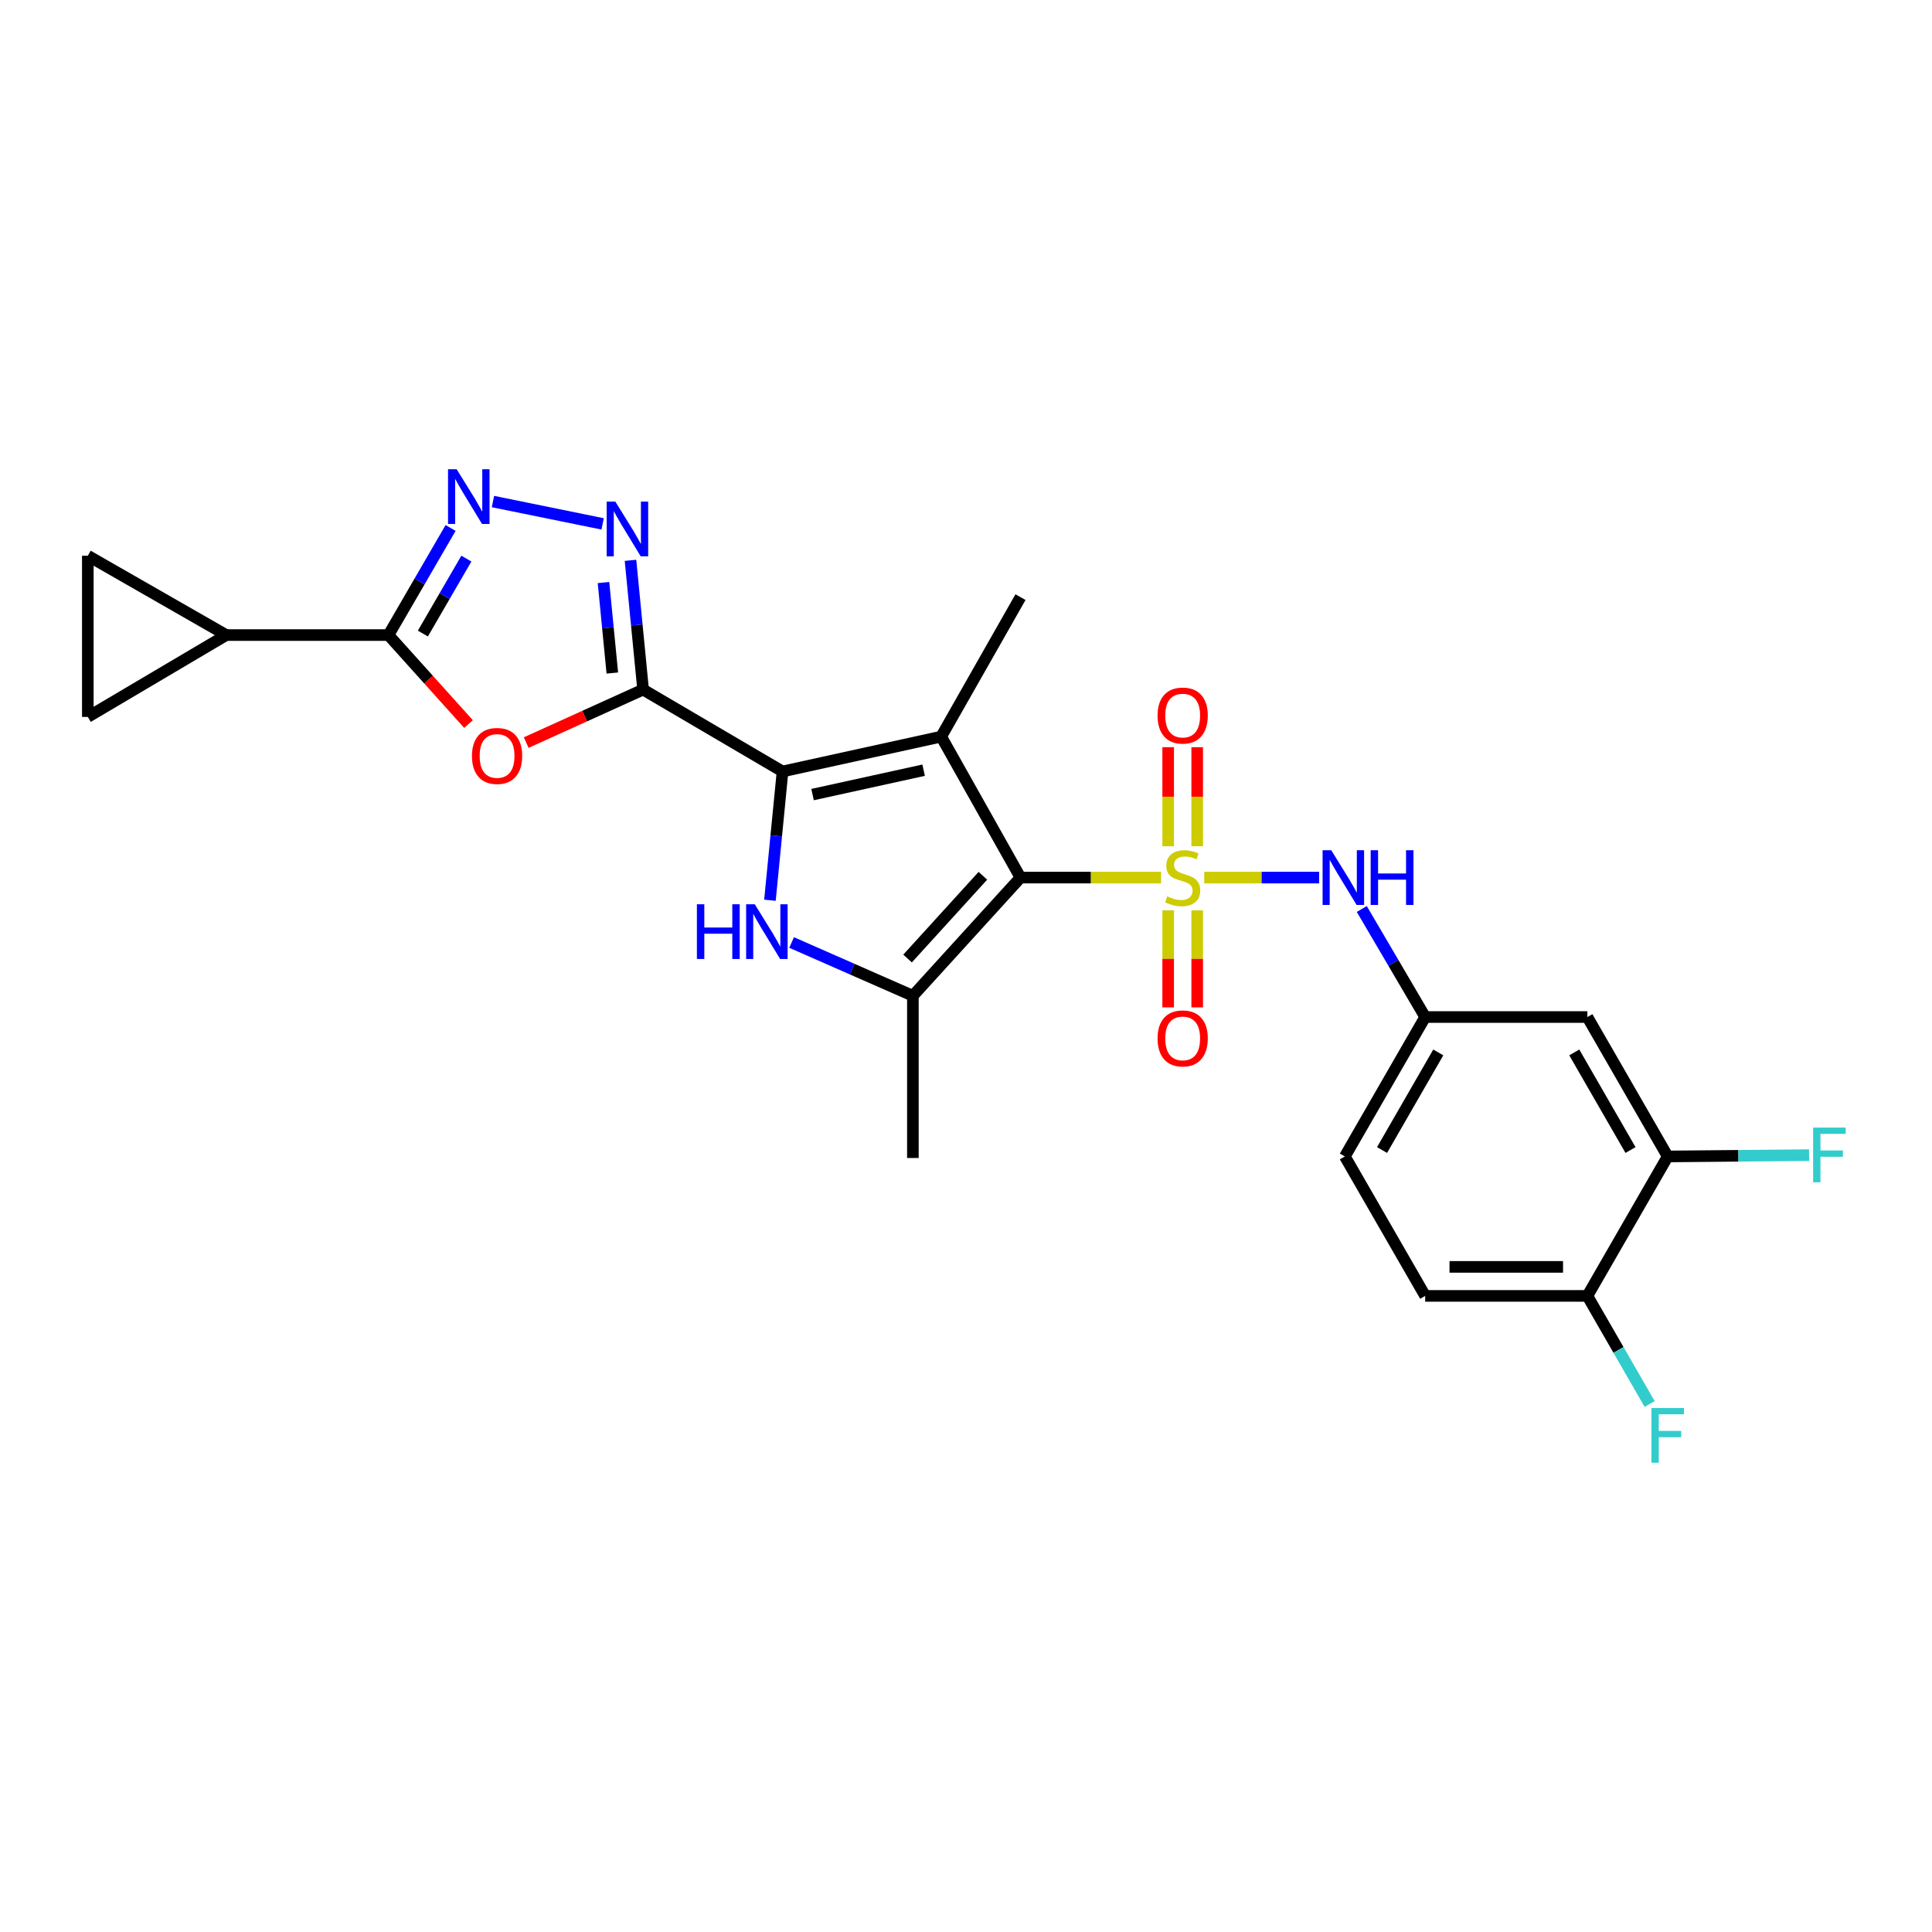 <?xml version='1.0' encoding='iso-8859-1'?>
<svg version='1.1' baseProfile='full'
              xmlns='http://www.w3.org/2000/svg'
                      xmlns:rdkit='http://www.rdkit.org/xml'
                      xmlns:xlink='http://www.w3.org/1999/xlink'
                  xml:space='preserve'
width='1000px' height='1000px' viewBox='0 0 1000 1000'>
<!-- END OF HEADER -->
<rect style='opacity:1.0;fill:#FFFFFF;stroke:none' width='1000' height='1000' x='0' y='0'> </rect>
<path class='bond-0' d='M 600.974,454.236 L 564.588,454.236' style='fill:none;fill-rule:evenodd;stroke:#CCCC00;stroke-width:6px;stroke-linecap:butt;stroke-linejoin:miter;stroke-opacity:1' />
<path class='bond-0' d='M 564.588,454.236 L 528.201,454.236' style='fill:none;fill-rule:evenodd;stroke:#000000;stroke-width:6px;stroke-linecap:butt;stroke-linejoin:miter;stroke-opacity:1' />
<path class='bond-10' d='M 623.312,454.236 L 653.042,454.236' style='fill:none;fill-rule:evenodd;stroke:#CCCC00;stroke-width:6px;stroke-linecap:butt;stroke-linejoin:miter;stroke-opacity:1' />
<path class='bond-10' d='M 653.042,454.236 L 682.772,454.236' style='fill:none;fill-rule:evenodd;stroke:#0000FF;stroke-width:6px;stroke-linecap:butt;stroke-linejoin:miter;stroke-opacity:1' />
<path class='bond-12' d='M 619.664,438.017 L 619.664,412.381' style='fill:none;fill-rule:evenodd;stroke:#CCCC00;stroke-width:6px;stroke-linecap:butt;stroke-linejoin:miter;stroke-opacity:1' />
<path class='bond-12' d='M 619.664,412.381 L 619.664,386.745' style='fill:none;fill-rule:evenodd;stroke:#FF0000;stroke-width:6px;stroke-linecap:butt;stroke-linejoin:miter;stroke-opacity:1' />
<path class='bond-12' d='M 604.643,438.017 L 604.643,412.381' style='fill:none;fill-rule:evenodd;stroke:#CCCC00;stroke-width:6px;stroke-linecap:butt;stroke-linejoin:miter;stroke-opacity:1' />
<path class='bond-12' d='M 604.643,412.381 L 604.643,386.745' style='fill:none;fill-rule:evenodd;stroke:#FF0000;stroke-width:6px;stroke-linecap:butt;stroke-linejoin:miter;stroke-opacity:1' />
<path class='bond-13' d='M 604.643,471.194 L 604.643,496.307' style='fill:none;fill-rule:evenodd;stroke:#CCCC00;stroke-width:6px;stroke-linecap:butt;stroke-linejoin:miter;stroke-opacity:1' />
<path class='bond-13' d='M 604.643,496.307 L 604.643,521.419' style='fill:none;fill-rule:evenodd;stroke:#FF0000;stroke-width:6px;stroke-linecap:butt;stroke-linejoin:miter;stroke-opacity:1' />
<path class='bond-13' d='M 619.664,471.194 L 619.664,496.307' style='fill:none;fill-rule:evenodd;stroke:#CCCC00;stroke-width:6px;stroke-linecap:butt;stroke-linejoin:miter;stroke-opacity:1' />
<path class='bond-13' d='M 619.664,496.307 L 619.664,521.419' style='fill:none;fill-rule:evenodd;stroke:#FF0000;stroke-width:6px;stroke-linecap:butt;stroke-linejoin:miter;stroke-opacity:1' />
<path class='bond-1' d='M 528.201,454.236 L 487.16,381.274' style='fill:none;fill-rule:evenodd;stroke:#000000;stroke-width:6px;stroke-linecap:butt;stroke-linejoin:miter;stroke-opacity:1' />
<path class='bond-5' d='M 528.201,454.236 L 472.506,515.422' style='fill:none;fill-rule:evenodd;stroke:#000000;stroke-width:6px;stroke-linecap:butt;stroke-linejoin:miter;stroke-opacity:1' />
<path class='bond-5' d='M 508.739,453.302 L 469.752,496.132' style='fill:none;fill-rule:evenodd;stroke:#000000;stroke-width:6px;stroke-linecap:butt;stroke-linejoin:miter;stroke-opacity:1' />
<path class='bond-2' d='M 487.16,381.274 L 405.045,399.308' style='fill:none;fill-rule:evenodd;stroke:#000000;stroke-width:6px;stroke-linecap:butt;stroke-linejoin:miter;stroke-opacity:1' />
<path class='bond-2' d='M 478.065,398.651 L 420.584,411.275' style='fill:none;fill-rule:evenodd;stroke:#000000;stroke-width:6px;stroke-linecap:butt;stroke-linejoin:miter;stroke-opacity:1' />
<path class='bond-21' d='M 487.16,381.274 L 528.201,309.081' style='fill:none;fill-rule:evenodd;stroke:#000000;stroke-width:6px;stroke-linecap:butt;stroke-linejoin:miter;stroke-opacity:1' />
<path class='bond-3' d='M 405.045,399.308 L 332.868,356.94' style='fill:none;fill-rule:evenodd;stroke:#000000;stroke-width:6px;stroke-linecap:butt;stroke-linejoin:miter;stroke-opacity:1' />
<path class='bond-26' d='M 405.045,399.308 L 401.783,432.637' style='fill:none;fill-rule:evenodd;stroke:#000000;stroke-width:6px;stroke-linecap:butt;stroke-linejoin:miter;stroke-opacity:1' />
<path class='bond-26' d='M 401.783,432.637 L 398.522,465.966' style='fill:none;fill-rule:evenodd;stroke:#0000FF;stroke-width:6px;stroke-linecap:butt;stroke-linejoin:miter;stroke-opacity:1' />
<path class='bond-6' d='M 332.868,356.94 L 302.614,370.652' style='fill:none;fill-rule:evenodd;stroke:#000000;stroke-width:6px;stroke-linecap:butt;stroke-linejoin:miter;stroke-opacity:1' />
<path class='bond-6' d='M 302.614,370.652 L 272.361,384.364' style='fill:none;fill-rule:evenodd;stroke:#FF0000;stroke-width:6px;stroke-linecap:butt;stroke-linejoin:miter;stroke-opacity:1' />
<path class='bond-7' d='M 332.868,356.94 L 329.605,323.485' style='fill:none;fill-rule:evenodd;stroke:#000000;stroke-width:6px;stroke-linecap:butt;stroke-linejoin:miter;stroke-opacity:1' />
<path class='bond-7' d='M 329.605,323.485 L 326.341,290.03' style='fill:none;fill-rule:evenodd;stroke:#0000FF;stroke-width:6px;stroke-linecap:butt;stroke-linejoin:miter;stroke-opacity:1' />
<path class='bond-7' d='M 316.939,348.362 L 314.654,324.943' style='fill:none;fill-rule:evenodd;stroke:#000000;stroke-width:6px;stroke-linecap:butt;stroke-linejoin:miter;stroke-opacity:1' />
<path class='bond-7' d='M 314.654,324.943 L 312.37,301.525' style='fill:none;fill-rule:evenodd;stroke:#0000FF;stroke-width:6px;stroke-linecap:butt;stroke-linejoin:miter;stroke-opacity:1' />
<path class='bond-4' d='M 409.737,487.835 L 441.122,501.629' style='fill:none;fill-rule:evenodd;stroke:#0000FF;stroke-width:6px;stroke-linecap:butt;stroke-linejoin:miter;stroke-opacity:1' />
<path class='bond-4' d='M 441.122,501.629 L 472.506,515.422' style='fill:none;fill-rule:evenodd;stroke:#000000;stroke-width:6px;stroke-linecap:butt;stroke-linejoin:miter;stroke-opacity:1' />
<path class='bond-24' d='M 472.506,515.422 L 472.506,599.373' style='fill:none;fill-rule:evenodd;stroke:#000000;stroke-width:6px;stroke-linecap:butt;stroke-linejoin:miter;stroke-opacity:1' />
<path class='bond-8' d='M 242.512,374.775 L 221.789,351.742' style='fill:none;fill-rule:evenodd;stroke:#FF0000;stroke-width:6px;stroke-linecap:butt;stroke-linejoin:miter;stroke-opacity:1' />
<path class='bond-8' d='M 221.789,351.742 L 201.065,328.709' style='fill:none;fill-rule:evenodd;stroke:#000000;stroke-width:6px;stroke-linecap:butt;stroke-linejoin:miter;stroke-opacity:1' />
<path class='bond-9' d='M 311.921,271.166 L 255.148,259.598' style='fill:none;fill-rule:evenodd;stroke:#0000FF;stroke-width:6px;stroke-linecap:butt;stroke-linejoin:miter;stroke-opacity:1' />
<path class='bond-11' d='M 201.065,328.709 L 117.114,328.709' style='fill:none;fill-rule:evenodd;stroke:#000000;stroke-width:6px;stroke-linecap:butt;stroke-linejoin:miter;stroke-opacity:1' />
<path class='bond-28' d='M 201.065,328.709 L 217.145,300.995' style='fill:none;fill-rule:evenodd;stroke:#000000;stroke-width:6px;stroke-linecap:butt;stroke-linejoin:miter;stroke-opacity:1' />
<path class='bond-28' d='M 217.145,300.995 L 233.224,273.28' style='fill:none;fill-rule:evenodd;stroke:#0000FF;stroke-width:6px;stroke-linecap:butt;stroke-linejoin:miter;stroke-opacity:1' />
<path class='bond-28' d='M 218.882,327.933 L 230.137,308.533' style='fill:none;fill-rule:evenodd;stroke:#000000;stroke-width:6px;stroke-linecap:butt;stroke-linejoin:miter;stroke-opacity:1' />
<path class='bond-28' d='M 230.137,308.533 L 241.393,289.133' style='fill:none;fill-rule:evenodd;stroke:#0000FF;stroke-width:6px;stroke-linecap:butt;stroke-linejoin:miter;stroke-opacity:1' />
<path class='bond-18' d='M 704.85,470.488 L 721.261,498.45' style='fill:none;fill-rule:evenodd;stroke:#0000FF;stroke-width:6px;stroke-linecap:butt;stroke-linejoin:miter;stroke-opacity:1' />
<path class='bond-18' d='M 721.261,498.45 L 737.672,526.412' style='fill:none;fill-rule:evenodd;stroke:#000000;stroke-width:6px;stroke-linecap:butt;stroke-linejoin:miter;stroke-opacity:1' />
<path class='bond-14' d='M 117.114,328.709 L 45.455,371.077' style='fill:none;fill-rule:evenodd;stroke:#000000;stroke-width:6px;stroke-linecap:butt;stroke-linejoin:miter;stroke-opacity:1' />
<path class='bond-15' d='M 117.114,328.709 L 45.455,287.642' style='fill:none;fill-rule:evenodd;stroke:#000000;stroke-width:6px;stroke-linecap:butt;stroke-linejoin:miter;stroke-opacity:1' />
<path class='bond-29' d='M 45.455,371.077 L 45.455,287.642' style='fill:none;fill-rule:evenodd;stroke:#000000;stroke-width:6px;stroke-linecap:butt;stroke-linejoin:miter;stroke-opacity:1' />
<path class='bond-16' d='M 863.199,598.581 L 821.623,526.412' style='fill:none;fill-rule:evenodd;stroke:#000000;stroke-width:6px;stroke-linecap:butt;stroke-linejoin:miter;stroke-opacity:1' />
<path class='bond-16' d='M 843.946,595.254 L 814.844,544.736' style='fill:none;fill-rule:evenodd;stroke:#000000;stroke-width:6px;stroke-linecap:butt;stroke-linejoin:miter;stroke-opacity:1' />
<path class='bond-22' d='M 863.199,598.581 L 899.789,598.238' style='fill:none;fill-rule:evenodd;stroke:#000000;stroke-width:6px;stroke-linecap:butt;stroke-linejoin:miter;stroke-opacity:1' />
<path class='bond-22' d='M 899.789,598.238 L 936.379,597.895' style='fill:none;fill-rule:evenodd;stroke:#33CCCC;stroke-width:6px;stroke-linecap:butt;stroke-linejoin:miter;stroke-opacity:1' />
<path class='bond-27' d='M 863.199,598.581 L 821.623,670.757' style='fill:none;fill-rule:evenodd;stroke:#000000;stroke-width:6px;stroke-linecap:butt;stroke-linejoin:miter;stroke-opacity:1' />
<path class='bond-17' d='M 821.623,526.412 L 737.672,526.412' style='fill:none;fill-rule:evenodd;stroke:#000000;stroke-width:6px;stroke-linecap:butt;stroke-linejoin:miter;stroke-opacity:1' />
<path class='bond-23' d='M 737.672,526.412 L 696.096,598.581' style='fill:none;fill-rule:evenodd;stroke:#000000;stroke-width:6px;stroke-linecap:butt;stroke-linejoin:miter;stroke-opacity:1' />
<path class='bond-23' d='M 744.451,544.736 L 715.348,595.254' style='fill:none;fill-rule:evenodd;stroke:#000000;stroke-width:6px;stroke-linecap:butt;stroke-linejoin:miter;stroke-opacity:1' />
<path class='bond-19' d='M 821.623,670.757 L 737.672,670.757' style='fill:none;fill-rule:evenodd;stroke:#000000;stroke-width:6px;stroke-linecap:butt;stroke-linejoin:miter;stroke-opacity:1' />
<path class='bond-19' d='M 809.031,655.736 L 750.264,655.736' style='fill:none;fill-rule:evenodd;stroke:#000000;stroke-width:6px;stroke-linecap:butt;stroke-linejoin:miter;stroke-opacity:1' />
<path class='bond-25' d='M 821.623,670.757 L 837.734,698.733' style='fill:none;fill-rule:evenodd;stroke:#000000;stroke-width:6px;stroke-linecap:butt;stroke-linejoin:miter;stroke-opacity:1' />
<path class='bond-25' d='M 837.734,698.733 L 853.845,726.708' style='fill:none;fill-rule:evenodd;stroke:#33CCCC;stroke-width:6px;stroke-linecap:butt;stroke-linejoin:miter;stroke-opacity:1' />
<path class='bond-20' d='M 737.672,670.757 L 696.096,598.581' style='fill:none;fill-rule:evenodd;stroke:#000000;stroke-width:6px;stroke-linecap:butt;stroke-linejoin:miter;stroke-opacity:1' />
<path  class='atom-0' d='M 604.153 463.956
Q 604.473 464.076, 605.793 464.636
Q 607.113 465.196, 608.553 465.556
Q 610.033 465.876, 611.473 465.876
Q 614.153 465.876, 615.713 464.596
Q 617.273 463.276, 617.273 460.996
Q 617.273 459.436, 616.473 458.476
Q 615.713 457.516, 614.513 456.996
Q 613.313 456.476, 611.313 455.876
Q 608.793 455.116, 607.273 454.396
Q 605.793 453.676, 604.713 452.156
Q 603.673 450.636, 603.673 448.076
Q 603.673 444.516, 606.073 442.316
Q 608.513 440.116, 613.313 440.116
Q 616.593 440.116, 620.313 441.676
L 619.393 444.756
Q 615.993 443.356, 613.433 443.356
Q 610.673 443.356, 609.153 444.516
Q 607.633 445.636, 607.673 447.596
Q 607.673 449.116, 608.433 450.036
Q 609.233 450.956, 610.353 451.476
Q 611.513 451.996, 613.433 452.596
Q 615.993 453.396, 617.513 454.196
Q 619.033 454.996, 620.113 456.636
Q 621.233 458.236, 621.233 460.996
Q 621.233 464.916, 618.593 467.036
Q 615.993 469.116, 611.633 469.116
Q 609.113 469.116, 607.193 468.556
Q 605.313 468.036, 603.073 467.116
L 604.153 463.956
' fill='#CCCC00'/>
<path  class='atom-5' d='M 360.713 468.048
L 364.553 468.048
L 364.553 480.088
L 379.033 480.088
L 379.033 468.048
L 382.873 468.048
L 382.873 496.368
L 379.033 496.368
L 379.033 483.288
L 364.553 483.288
L 364.553 496.368
L 360.713 496.368
L 360.713 468.048
' fill='#0000FF'/>
<path  class='atom-5' d='M 390.673 468.048
L 399.953 483.048
Q 400.873 484.528, 402.353 487.208
Q 403.833 489.888, 403.913 490.048
L 403.913 468.048
L 407.673 468.048
L 407.673 496.368
L 403.793 496.368
L 393.833 479.968
Q 392.673 478.048, 391.433 475.848
Q 390.233 473.648, 389.873 472.968
L 389.873 496.368
L 386.193 496.368
L 386.193 468.048
L 390.673 468.048
' fill='#0000FF'/>
<path  class='atom-7' d='M 244.286 391.277
Q 244.286 384.477, 247.646 380.677
Q 251.006 376.877, 257.286 376.877
Q 263.566 376.877, 266.926 380.677
Q 270.286 384.477, 270.286 391.277
Q 270.286 398.157, 266.886 402.077
Q 263.486 405.957, 257.286 405.957
Q 251.046 405.957, 247.646 402.077
Q 244.286 398.197, 244.286 391.277
M 257.286 402.757
Q 261.606 402.757, 263.926 399.877
Q 266.286 396.957, 266.286 391.277
Q 266.286 385.717, 263.926 382.917
Q 261.606 380.077, 257.286 380.077
Q 252.966 380.077, 250.606 382.877
Q 248.286 385.677, 248.286 391.277
Q 248.286 396.997, 250.606 399.877
Q 252.966 402.757, 257.286 402.757
' fill='#FF0000'/>
<path  class='atom-8' d='M 318.496 259.621
L 327.776 274.621
Q 328.696 276.101, 330.176 278.781
Q 331.656 281.461, 331.736 281.621
L 331.736 259.621
L 335.496 259.621
L 335.496 287.941
L 331.616 287.941
L 321.656 271.541
Q 320.496 269.621, 319.256 267.421
Q 318.056 265.221, 317.696 264.541
L 317.696 287.941
L 314.016 287.941
L 314.016 259.621
L 318.496 259.621
' fill='#0000FF'/>
<path  class='atom-10' d='M 236.381 242.889
L 245.661 257.889
Q 246.581 259.369, 248.061 262.049
Q 249.541 264.729, 249.621 264.889
L 249.621 242.889
L 253.381 242.889
L 253.381 271.209
L 249.501 271.209
L 239.541 254.809
Q 238.381 252.889, 237.141 250.689
Q 235.941 248.489, 235.581 247.809
L 235.581 271.209
L 231.901 271.209
L 231.901 242.889
L 236.381 242.889
' fill='#0000FF'/>
<path  class='atom-11' d='M 689.052 440.076
L 698.332 455.076
Q 699.252 456.556, 700.732 459.236
Q 702.212 461.916, 702.292 462.076
L 702.292 440.076
L 706.052 440.076
L 706.052 468.396
L 702.172 468.396
L 692.212 451.996
Q 691.052 450.076, 689.812 447.876
Q 688.612 445.676, 688.252 444.996
L 688.252 468.396
L 684.572 468.396
L 684.572 440.076
L 689.052 440.076
' fill='#0000FF'/>
<path  class='atom-11' d='M 709.452 440.076
L 713.292 440.076
L 713.292 452.116
L 727.772 452.116
L 727.772 440.076
L 731.612 440.076
L 731.612 468.396
L 727.772 468.396
L 727.772 455.316
L 713.292 455.316
L 713.292 468.396
L 709.452 468.396
L 709.452 440.076
' fill='#0000FF'/>
<path  class='atom-13' d='M 599.153 370.372
Q 599.153 363.572, 602.513 359.772
Q 605.873 355.972, 612.153 355.972
Q 618.433 355.972, 621.793 359.772
Q 625.153 363.572, 625.153 370.372
Q 625.153 377.252, 621.753 381.172
Q 618.353 385.052, 612.153 385.052
Q 605.913 385.052, 602.513 381.172
Q 599.153 377.292, 599.153 370.372
M 612.153 381.852
Q 616.473 381.852, 618.793 378.972
Q 621.153 376.052, 621.153 370.372
Q 621.153 364.812, 618.793 362.012
Q 616.473 359.172, 612.153 359.172
Q 607.833 359.172, 605.473 361.972
Q 603.153 364.772, 603.153 370.372
Q 603.153 376.092, 605.473 378.972
Q 607.833 381.852, 612.153 381.852
' fill='#FF0000'/>
<path  class='atom-14' d='M 599.153 537.474
Q 599.153 530.674, 602.513 526.874
Q 605.873 523.074, 612.153 523.074
Q 618.433 523.074, 621.793 526.874
Q 625.153 530.674, 625.153 537.474
Q 625.153 544.354, 621.753 548.274
Q 618.353 552.154, 612.153 552.154
Q 605.913 552.154, 602.513 548.274
Q 599.153 544.394, 599.153 537.474
M 612.153 548.954
Q 616.473 548.954, 618.793 546.074
Q 621.153 543.154, 621.153 537.474
Q 621.153 531.914, 618.793 529.114
Q 616.473 526.274, 612.153 526.274
Q 607.833 526.274, 605.473 529.074
Q 603.153 531.874, 603.153 537.474
Q 603.153 543.194, 605.473 546.074
Q 607.833 548.954, 612.153 548.954
' fill='#FF0000'/>
<path  class='atom-23' d='M 938.471 583.636
L 955.311 583.636
L 955.311 586.876
L 942.271 586.876
L 942.271 595.476
L 953.871 595.476
L 953.871 598.756
L 942.271 598.756
L 942.271 611.956
L 938.471 611.956
L 938.471 583.636
' fill='#33CCCC'/>
<path  class='atom-26' d='M 854.779 728.791
L 871.619 728.791
L 871.619 732.031
L 858.579 732.031
L 858.579 740.631
L 870.179 740.631
L 870.179 743.911
L 858.579 743.911
L 858.579 757.111
L 854.779 757.111
L 854.779 728.791
' fill='#33CCCC'/>
</svg>
